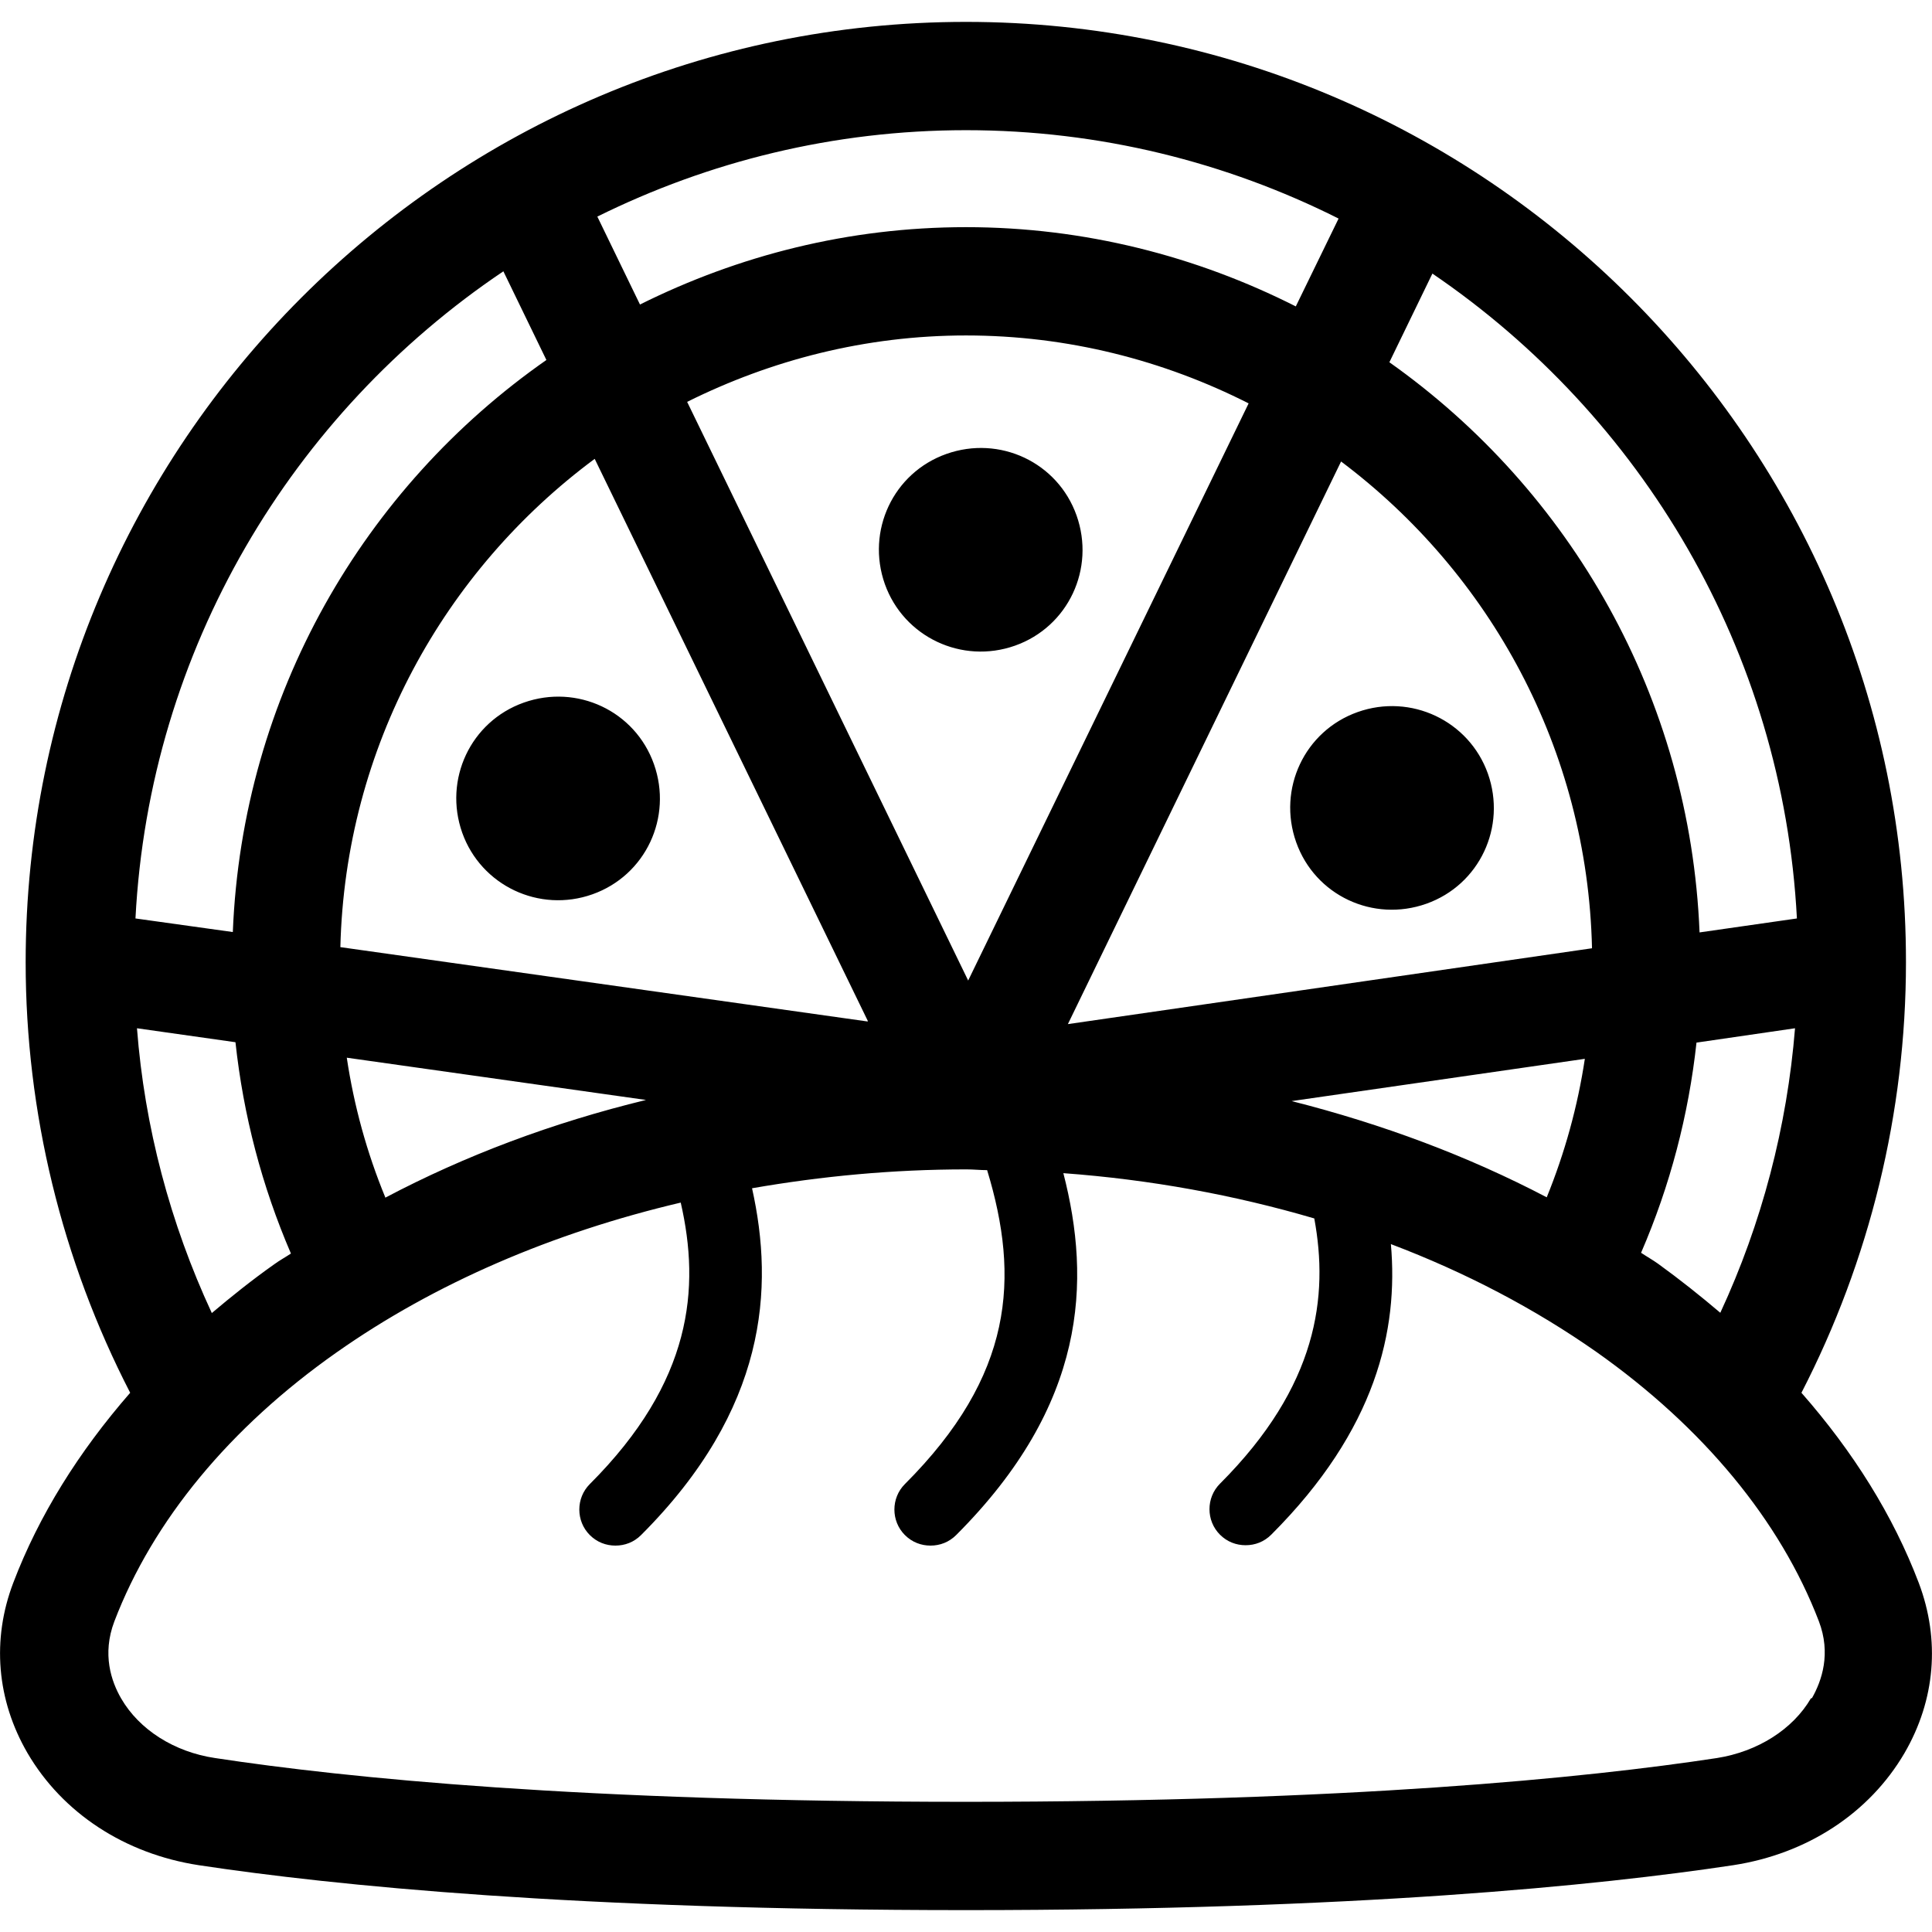 <svg xmlns="http://www.w3.org/2000/svg" viewBox="0 0 512 512"><path d="M122.5 220.7c5 14 20.4 21.3 34.5 16.3s21.3-20.4 16.3-34.5s-20.4-21.3-34.5-16.3s-21.3 20.4-16.3 34.5zm112-65.9c5 14 20.4 21.3 34.5 16.3s21.3-20.4 16.3-34.5s-20.4-21.3-34.5-16.3s-21.3 20.4-16.3 34.5zM394.3 205c-5-14-20.4-21.3-34.5-16.3s-21.3 20.4-16.3 34.5s20.4 21.3 34.5 16.3s21.3-20.4 16.3-34.5zM508.5 419.5c-6.8-17.9-17.4-34.8-31.1-50.4c18.1-35.1 27.7-74.3 27.7-114.1C505.2 117.6 393.4 5.8 256 5.8S6.8 117.6 6.8 255c0 39.8 9.6 79 27.7 114.1c-13.6 15.6-24.2 32.5-31 50.4c-5.7 15-4.4 31 3.8 45.1c9.3 15.9 25.8 26.7 45.4 29.7c35.8 5.4 100.1 11.9 203.3 11.9s167.5-6.5 203.3-11.9c19.6-3 36.1-13.8 45.4-29.7c8.2-14.1 9.5-30 3.8-45.1zM342.3 291.8l77.7-11.2c-1.9 12.6-5.3 24.9-10.1 36.7c-20.8-10.9-43.5-19.4-67.6-25.5zM56.1 347.9c-11-23.7-17.8-49.3-19.8-75.4l26.1 3.7c2.1 19.4 7 38.1 14.7 56c-1.5 1-3 1.8-4.5 2.9c-5.8 4.1-11.3 8.5-16.5 12.9zm200.5-88l-74.5-153.4c22.3-11.1 47.3-17.6 73.9-17.6c27 0 52.4 6.6 74.9 18l-74.3 152.9zm98.8-137.6c39.4 29.6 65.3 76.2 66.5 129L283 271.4 355.4 122.3zM229.9 270.7L90.2 251c1.3-53 27.5-99.8 67.4-129.4l72.4 149zM102.1 317.3c-4.9-11.9-8.3-24.3-10.2-37l79.3 11.2c-24.7 6-47.9 14.7-69.1 25.9zm347.5-41l26.1-3.8c-2.1 26.1-8.8 51.7-19.8 75.4c-5.3-4.5-10.7-8.8-16.5-13c-1.4-1-3-1.9-4.5-2.9c7.7-17.8 12.6-36.5 14.7-55.8zm26.6-32.9l-25.8 3.7c-2.5-62.4-34.3-117.2-82.2-151.1l11.4-23.5c55.4 37.7 92.9 99.9 96.6 170.9zM354.7 58l-11.3 23.2c-26.3-13.3-56-21-87.4-21c-31.1 0-60.3 7.5-86.4 20.5l-11.3-23.3c29.5-14.6 62.6-22.9 97.7-22.9c35.5 0 69 8.5 98.7 23.4zM133.4 71.9l11.4 23.5C96.4 129.2 64.2 184.3 61.7 247l-25.8-3.6c3.7-71.4 41.6-133.9 97.5-171.5zM479.9 450.1c-4.8 8.2-14.1 14.1-24.9 15.8c-34.8 5.3-97.6 11.6-199 11.6c-101.4 0-164.2-6.3-199-11.6c-10.8-1.6-20.1-7.5-24.9-15.8c-2.6-4.5-5.1-11.7-1.8-20.4c10.2-26.7 30.6-51.4 58.9-71.3c26-18.3 57.2-31.7 91.2-39.7c5.2 22.7 3.1 47.4-24.1 74.6c-3.7 3.7-3.7 9.8 0 13.5c1.9 1.9 4.3 2.8 6.8 2.8s4.9-.9 6.8-2.8c33.4-33.4 35.3-65.4 29.4-91.9c18.4-3.2 37.3-5 56.8-5c1.9 0 3.7 .2 5.5 .2c8.7 28.6 7 54.4-21.8 83.2c-3.7 3.7-3.7 9.8 0 13.5c1.9 1.9 4.3 2.8 6.8 2.8s4.9-.9 6.8-2.8c34.6-34.6 35.8-67.2 28.4-95.9c23.1 1.7 45.4 5.8 66.5 12c3.8 20.6 1 44.3-25 70.3c-3.7 3.7-3.7 9.8 0 13.5c1.9 1.9 4.3 2.8 6.8 2.8s4.9-.9 6.8-2.8c27.9-27.9 33.7-54.3 31.7-77c19.8 7.5 38.1 17.1 54.5 28.6c28.3 20 48.7 44.7 58.9 71.3c3.3 8.6 .8 15.8-1.8 20.4z"></path></svg>